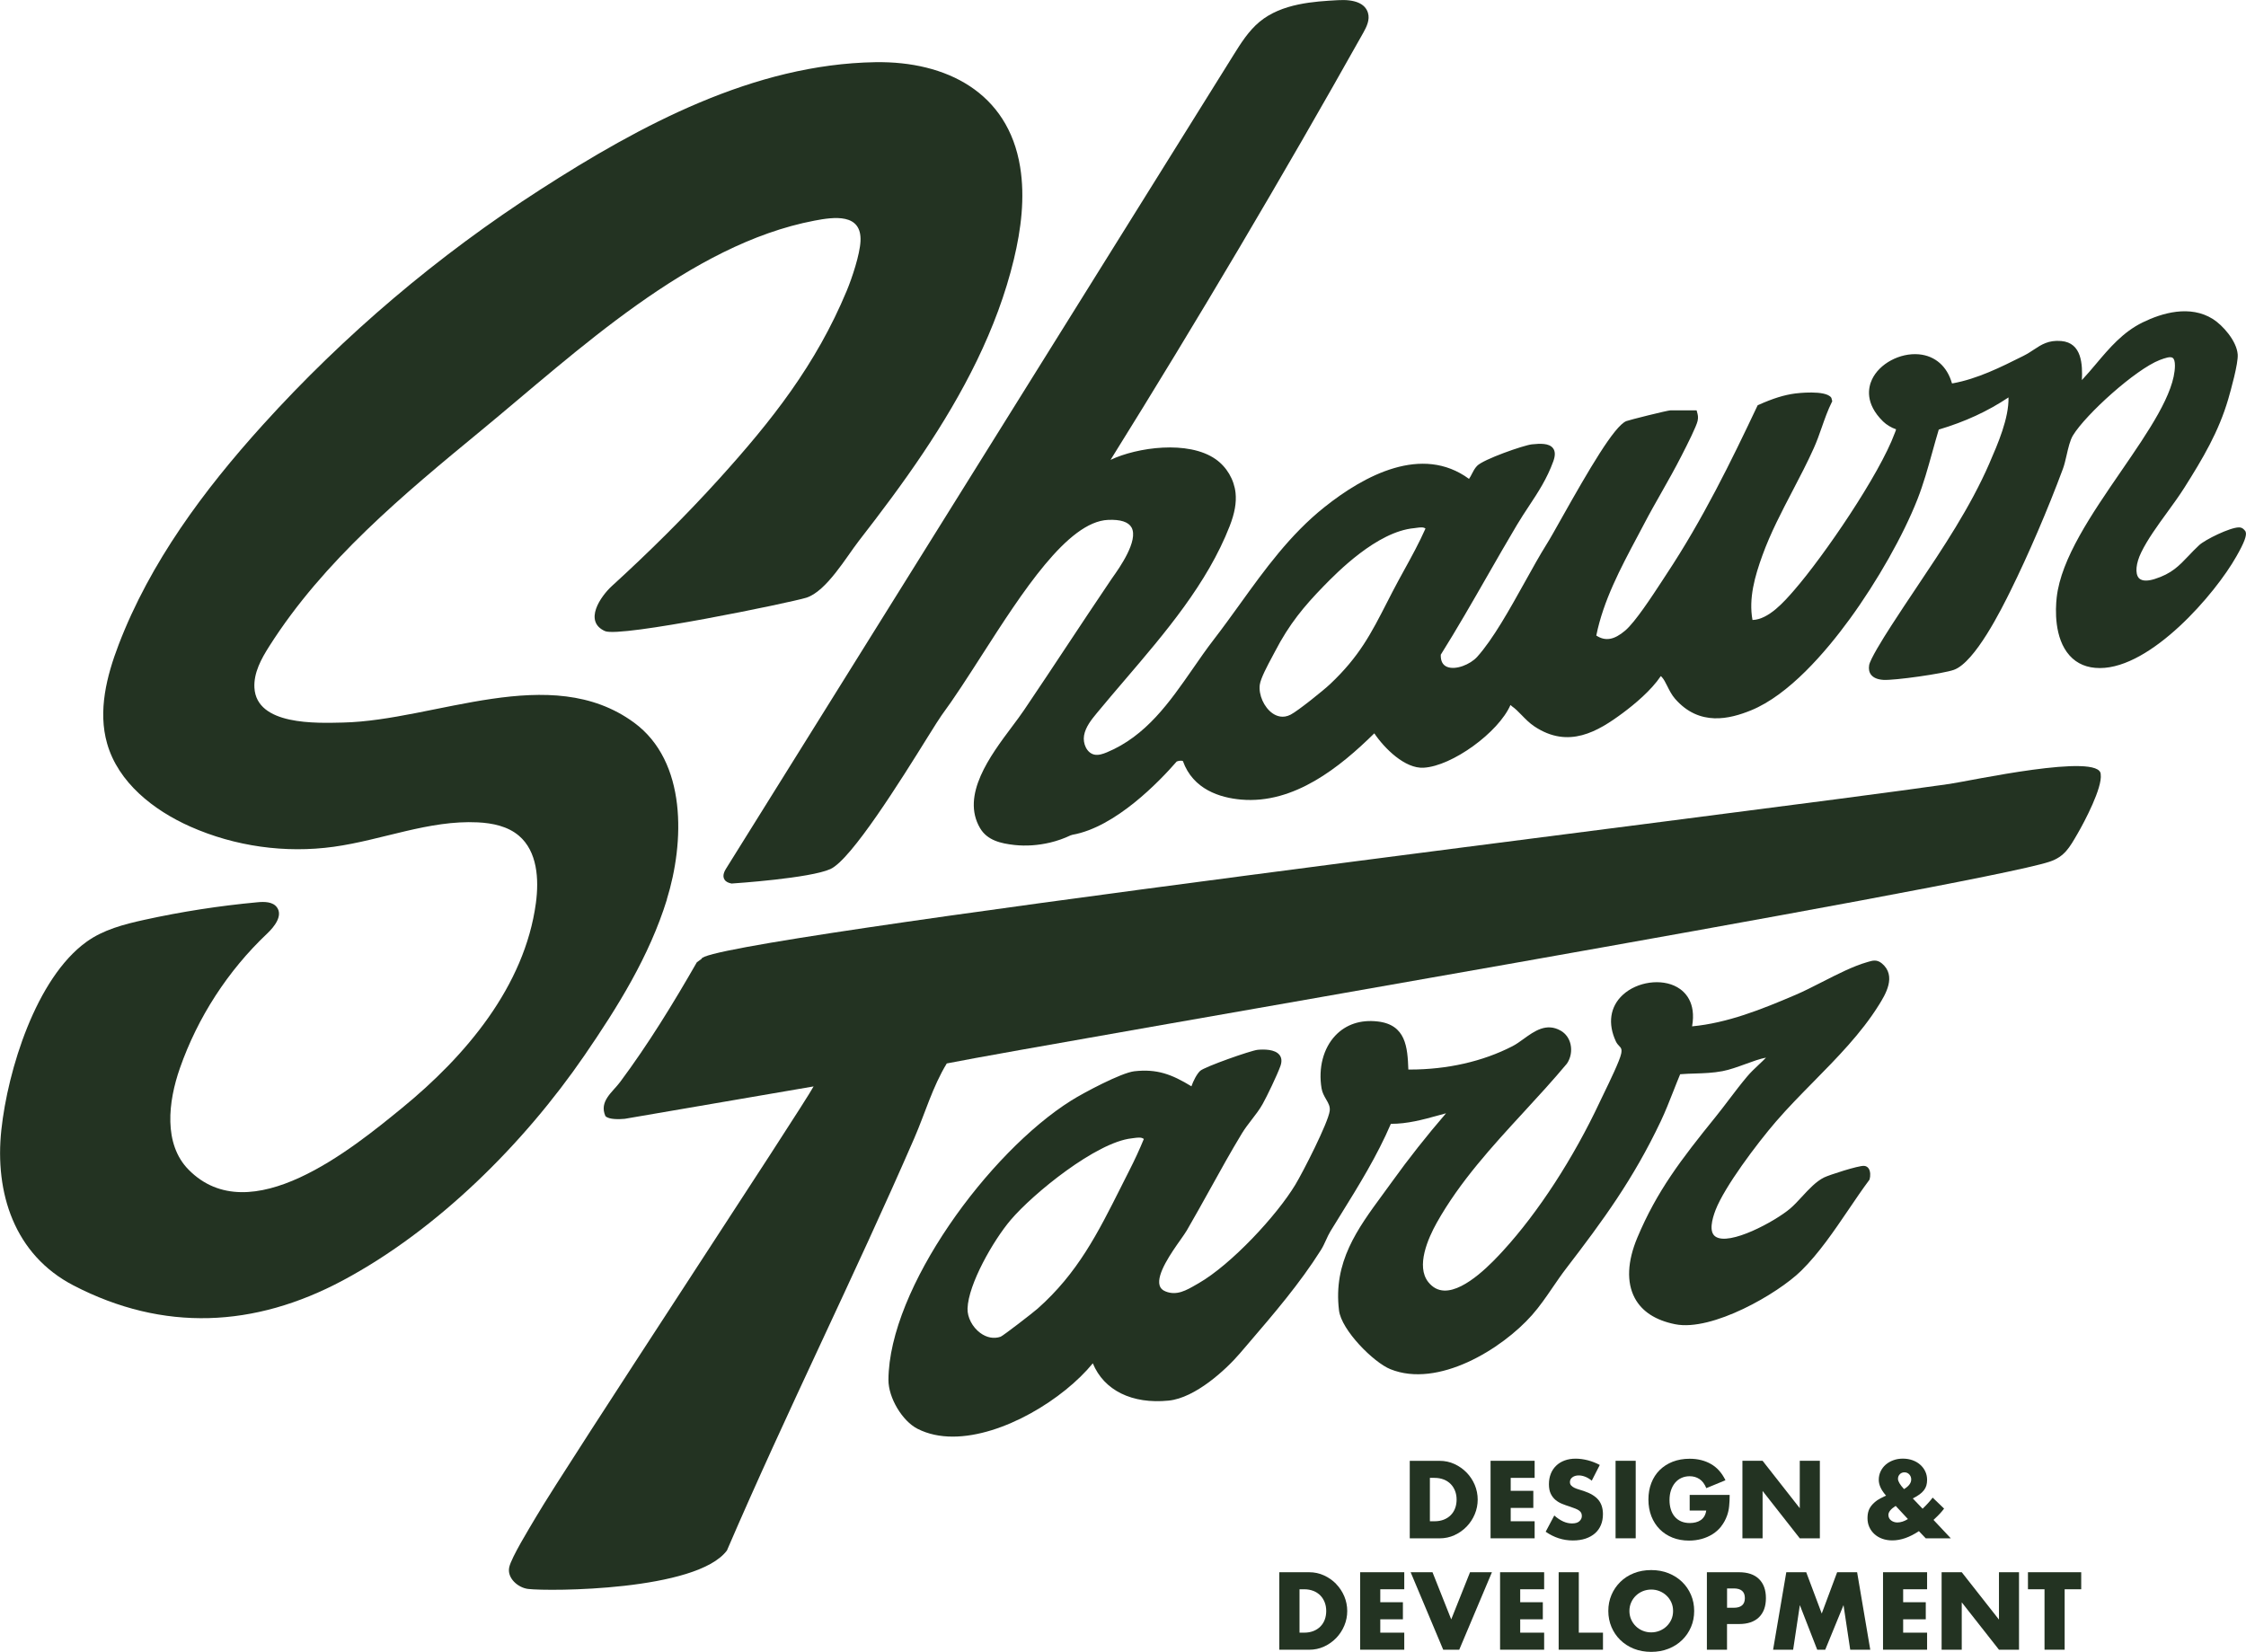 <?xml version="1.0" encoding="UTF-8"?>
<svg id="Layer_2" data-name="Layer 2" xmlns="http://www.w3.org/2000/svg" viewBox="0 0 560.05 411.94">
  <defs>
    <style>
      .cls-1 {
        fill: #233322;
      }
    </style>
  </defs>
  <g id="Layer_1-2" data-name="Layer 1">
    <g>
      <g>
        <path class="cls-1" d="M362.69,382.83c1.15-.53,2.16-1.24,3.02-2.13s1.54-1.92,2.03-3.09c.49-1.17.73-2.39.73-3.65s-.25-2.51-.74-3.68c-.5-1.17-1.18-2.19-2.04-3.07-.86-.88-1.87-1.59-3.02-2.12-1.15-.53-2.39-.79-3.71-.79h-7.43v19.33h7.43c1.33,0,2.58-.27,3.73-.79ZM356.55,379.37v-10.82h1.15c.86,0,1.62.14,2.31.41.68.27,1.26.65,1.73,1.13.47.48.83,1.05,1.09,1.72.26.67.38,1.39.38,2.15s-.12,1.51-.37,2.17c-.25.66-.61,1.23-1.08,1.7-.47.48-1.05.86-1.73,1.13-.68.27-1.46.41-2.33.41h-1.15Z"/>
        <polygon class="cls-1" points="382.67 368.55 382.67 364.29 371.68 364.29 371.68 383.62 382.67 383.62 382.67 379.37 376.7 379.37 376.7 376.04 382.34 376.04 382.34 371.78 376.7 371.78 376.7 368.55 382.67 368.55"/>
        <path class="cls-1" d="M391.98,379.91c-.72,0-1.45-.16-2.18-.49-.73-.33-1.48-.82-2.23-1.49l-2.15,4.05c2.08,1.45,4.35,2.18,6.79,2.18,1.18,0,2.23-.16,3.17-.47.93-.32,1.72-.76,2.36-1.33.64-.57,1.13-1.26,1.46-2.06s.5-1.7.5-2.69c0-1.47-.38-2.66-1.14-3.58-.76-.91-1.96-1.64-3.6-2.19-.41-.14-.82-.26-1.24-.39-.42-.12-.79-.26-1.13-.42-.33-.16-.6-.35-.81-.58-.2-.22-.31-.5-.31-.85,0-.49.2-.9.62-1.2.41-.31.94-.46,1.59-.46.51,0,1.04.11,1.59.32.55.21,1.09.54,1.64.99l2-3.92c-.96-.51-1.96-.9-3-1.17-1.04-.26-2.04-.4-3-.4-1.02,0-1.95.15-2.78.46-.83.31-1.53.74-2.1,1.3-.57.55-1.02,1.22-1.33,2-.31.78-.47,1.65-.47,2.6s.15,1.75.45,2.37c.3.62.69,1.14,1.18,1.55.49.41,1.04.74,1.67.99.62.25,1.26.48,1.91.68.55.19,1.01.36,1.4.51.38.15.7.32.94.5.24.18.41.38.51.59.1.22.15.47.15.76,0,.48-.2.91-.6,1.28-.4.38-1.01.56-1.83.56Z"/>
        <rect class="cls-1" x="402.85" y="364.29" width="5.02" height="19.33"/>
        <path class="cls-1" d="M429.2,380.61c.62-.78,1.1-1.67,1.46-2.68.26-.72.43-1.5.51-2.33.09-.84.13-1.77.13-2.8h-9.97v3.9h4.13c-.09.57-.25,1.04-.49,1.44-.24.39-.54.72-.91.96-.37.25-.78.43-1.24.54-.46.11-.94.17-1.44.17-.84,0-1.57-.14-2.21-.42-.63-.28-1.16-.68-1.59-1.19-.43-.51-.75-1.12-.96-1.82-.21-.7-.32-1.46-.32-2.28,0-.91.12-1.73.37-2.46.25-.73.59-1.36,1.03-1.88.44-.52.96-.92,1.58-1.2.62-.28,1.3-.42,2.05-.42.91,0,1.71.23,2.42.69.71.46,1.29,1.22,1.73,2.28l4.77-1.97c-.89-1.83-2.09-3.18-3.62-4.05-1.52-.87-3.29-1.31-5.31-1.31-1.55,0-2.96.25-4.23.74-1.26.5-2.34,1.19-3.24,2.08-.9.89-1.59,1.96-2.08,3.22-.49,1.26-.73,2.64-.73,4.14s.25,2.91.74,4.17c.5,1.26,1.19,2.33,2.08,3.23.89.9,1.95,1.59,3.19,2.09,1.24.49,2.61.74,4.12.74,1.09,0,2.14-.14,3.13-.41.99-.27,1.9-.67,2.73-1.19.83-.52,1.55-1.17,2.17-1.95Z"/>
        <polygon class="cls-1" points="439.51 364.29 434.48 364.29 434.48 383.62 439.51 383.62 439.51 371.81 448.78 383.62 453.79 383.62 453.79 364.29 448.78 364.29 448.78 376.11 439.51 364.29"/>
        <path class="cls-1" d="M478.5,381.85l1.69,1.77h6.25l-4.31-4.59.38-.36c.48-.44.9-.87,1.27-1.27.37-.4.7-.8.99-1.19l-2.85-2.74c-.65.87-1.49,1.79-2.51,2.77l-2.44-2.56c.67-.34,1.23-.68,1.68-1.01.45-.33.82-.68,1.1-1.05s.48-.76.6-1.18c.12-.42.18-.88.18-1.4,0-.75-.15-1.45-.45-2.09-.3-.64-.72-1.2-1.26-1.68-.54-.48-1.17-.85-1.91-1.12-.73-.26-1.54-.4-2.41-.4s-1.65.13-2.38.4c-.74.27-1.37.63-1.91,1.1-.54.47-.96,1.03-1.27,1.68-.31.65-.46,1.35-.46,2.1,0,1.13.49,2.32,1.49,3.56l.33.38-.54.26c-.63.29-1.17.58-1.6.86-.44.28-.83.62-1.19,1.01-.48.51-.82,1.05-1.01,1.6-.2.56-.29,1.19-.29,1.91,0,.8.15,1.54.46,2.22.31.67.73,1.26,1.28,1.75.55.5,1.2.88,1.95,1.15.75.27,1.58.41,2.49.41,2.12,0,4.33-.77,6.64-2.31ZM473.73,367.63c.31-.31.69-.46,1.15-.46.5,0,.9.18,1.22.53.32.35.47.77.47,1.24,0,.89-.6,1.69-1.79,2.41-1.01-1.09-1.51-1.95-1.51-2.56,0-.46.15-.84.46-1.15ZM471.06,378.56c-.12-.23-.18-.48-.18-.76,0-.75.61-1.5,1.82-2.26l3.05,3.28c-.91.56-1.79.85-2.64.85-.31,0-.59-.05-.86-.14-.27-.09-.5-.22-.71-.38-.2-.16-.37-.36-.49-.59Z"/>
        <path class="cls-1" d="M333.17,394.99c-.86-.88-1.87-1.59-3.03-2.12-1.15-.53-2.39-.79-3.71-.79h-7.43v19.33h7.43c1.33,0,2.58-.26,3.73-.79,1.15-.53,2.16-1.24,3.02-2.13.86-.89,1.54-1.92,2.03-3.09.49-1.17.73-2.39.73-3.65s-.25-2.51-.74-3.68c-.5-1.17-1.18-2.19-2.04-3.07ZM330.33,403.91c-.25.66-.61,1.23-1.08,1.7-.47.48-1.05.86-1.73,1.13-.68.27-1.46.41-2.33.41h-1.15v-10.82h1.15c.86,0,1.62.14,2.31.41.68.27,1.26.65,1.73,1.13.47.48.83,1.05,1.09,1.72.26.67.38,1.39.38,2.15s-.12,1.51-.37,2.17Z"/>
        <polygon class="cls-1" points="339.16 411.4 350.16 411.4 350.16 407.15 344.18 407.15 344.18 403.82 349.82 403.82 349.82 399.56 344.18 399.56 344.18 396.33 350.16 396.33 350.16 392.08 339.16 392.08 339.16 411.4"/>
        <polygon class="cls-1" points="361.87 403.84 357.2 392.08 351.75 392.08 359.87 411.4 363.87 411.4 372.02 392.08 366.56 392.08 361.87 403.84"/>
        <polygon class="cls-1" points="374.05 411.4 385.04 411.4 385.04 407.15 379.07 407.15 379.07 403.82 384.71 403.82 384.71 399.56 379.07 399.56 379.07 396.33 385.04 396.33 385.04 392.08 374.05 392.08 374.05 411.4"/>
        <polygon class="cls-1" points="393.68 392.08 388.66 392.08 388.66 411.4 399.71 411.4 399.71 407.15 393.68 407.15 393.68 392.08"/>
        <path class="cls-1" d="M419.44,394.49c-.95-.92-2.08-1.64-3.4-2.17-1.31-.52-2.75-.78-4.31-.78s-3.01.26-4.32.78c-1.31.52-2.43,1.24-3.37,2.17-.94.92-1.68,2-2.21,3.24-.53,1.24-.79,2.58-.79,4.01s.27,2.77.79,4.01c.53,1.24,1.26,2.32,2.21,3.24.94.92,2.06,1.64,3.37,2.17,1.31.52,2.75.78,4.32.78s2.99-.26,4.31-.78c1.32-.52,2.45-1.24,3.4-2.17.95-.92,1.69-2,2.22-3.24.53-1.24.79-2.57.79-4.01s-.26-2.77-.79-4.01c-.53-1.24-1.27-2.32-2.22-3.24ZM416.76,403.87c-.29.65-.69,1.21-1.19,1.69-.5.48-1.08.85-1.74,1.12-.66.26-1.36.4-2.09.4s-1.43-.13-2.09-.4c-.66-.26-1.24-.64-1.73-1.12-.5-.48-.89-1.04-1.18-1.69-.29-.65-.44-1.36-.44-2.13s.15-1.48.44-2.13c.29-.65.68-1.21,1.18-1.69.5-.48,1.07-.85,1.73-1.12.66-.26,1.35-.4,2.09-.4s1.43.13,2.09.4c.66.27,1.24.64,1.74,1.12.5.48.9,1.04,1.19,1.69.29.65.43,1.36.43,2.13s-.14,1.48-.43,2.13Z"/>
        <path class="cls-1" d="M433.62,392.08h-8v19.33h5.02v-6.41h2.98c2.17,0,3.83-.56,4.99-1.69,1.15-1.13,1.73-2.72,1.73-4.77s-.58-3.64-1.73-4.77c-1.15-1.13-2.82-1.69-4.99-1.69ZM432.32,400.94h-1.67v-4.82h1.67c1.85,0,2.77.81,2.77,2.41s-.92,2.41-2.77,2.41Z"/>
        <polygon class="cls-1" points="458.1 392.08 454.26 402.38 450.39 392.08 445.42 392.08 442.13 411.4 447.13 411.4 448.8 400.28 453.13 411.4 455.13 411.4 459.69 400.28 461.36 411.4 466.36 411.4 463.08 392.08 458.1 392.08"/>
        <polygon class="cls-1" points="469.54 411.4 480.53 411.4 480.53 407.15 474.56 407.15 474.56 403.82 480.2 403.82 480.2 399.56 474.56 399.56 474.56 396.33 480.53 396.33 480.53 392.08 469.54 392.08 469.54 411.4"/>
        <polygon class="cls-1" points="498.45 403.89 489.17 392.08 484.15 392.08 484.15 411.4 489.17 411.4 489.17 399.59 498.45 411.4 503.45 411.4 503.45 392.08 498.45 392.08 498.45 403.89"/>
        <polygon class="cls-1" points="505.68 396.33 509.81 396.33 509.81 411.4 514.83 411.4 514.83 396.33 518.96 396.33 518.96 392.08 505.68 392.08 505.68 396.33"/>
      </g>
      <path class="cls-1" d="M166.27,224.31c4.41-14.19,5.12-34.39-8.2-44.13-20.83-15.24-49.45-.51-72.55.01-6.58.15-21.56.77-22.08-8.69-.2-3.71,1.7-7.19,3.7-10.33,13.56-21.36,33.42-37.82,52.95-53.9,23.72-19.54,51.93-46.34,83.02-52.25,4.78-.91,11.8-1.92,11.46,5.13-.16,3.34-2.12,9.22-3.44,12.38-7.68,18.43-18.63,32.31-31.82,46.9-8.34,9.22-17.57,18.36-26.72,26.7-2.87,2.62-7.11,8.83-1.75,11.25,3.76,1.7,46.48-7.14,50.21-8.32,5.03-1.58,10.01-10.2,13.11-14.18,5.54-7.13,10.97-14.36,16-21.87,9.94-14.83,18.45-30.87,22.65-48.33,1.81-7.53,2.8-15.38,1.57-23.02-3-18.63-18.44-26.43-36.08-26.15-30.34.48-58.61,15.71-83.54,31.75-25.54,16.43-48.91,36.23-69.28,58.76-14.71,16.27-28.03,34.23-35.88,54.71-3.02,7.88-5.21,16.58-2.89,24.69,2.77,9.71,11.52,16.62,20.75,20.72,11.14,4.94,23.68,6.7,35.75,5.03,12.07-1.67,23.75-6.69,35.92-6.09,3.66.18,7.48.96,10.27,3.34,4.58,3.9,5.03,10.8,4.23,16.77-2.81,20.87-17.61,38.22-33.37,51.11-12.4,10.14-37.89,31.02-53.26,15.37-6.26-6.38-5.09-16.89-2.13-25.32,4.45-12.69,11.97-24.29,21.74-33.53,1.86-1.76,3.95-4.47,2.45-6.54-1.03-1.43-3.13-1.44-4.89-1.27-9.49.88-18.92,2.34-28.23,4.39-5.05,1.11-10.19,2.45-14.38,5.48-12.6,9.09-19.63,32.05-21.22,46.86-1.7,15.76,3.25,31.19,18.02,38.84,22.4,11.6,45.1,10.5,67.13-1.27,23.64-12.63,45.16-34.13,60.24-56.1,8.31-12.11,16.16-24.69,20.56-38.87Z"/>
      <path class="cls-1" d="M486.12,195.49c-52.74,7.59-311.17,38.83-311.17,43.61l-1.2.89c-5.89,10.27-12.06,20.35-19.13,29.85-1.9,2.55-5.28,4.78-3.66,8.49.89.92,3.57.79,4.81.68l47.1-8.08c-2.76,5.21-61.47,94.18-69.24,107.4-1.55,2.64-6.1,10.01-6.65,12.49-.6,2.72,2.19,5.13,4.72,5.43,5.24.62,42.1.5,49.57-9.61,14.88-34.59,31.7-68.27,46.7-102.78,2.7-6.21,4.56-12.84,8.11-18.66,25.34-5.04,256.93-44.36,274.96-50.3,3.79-1.25,5.04-3.62,6.96-6.92,1.81-3.1,6.27-11.58,5.82-14.87,0-5.52-32.79,1.68-37.69,2.38Z"/>
      <path class="cls-1" d="M559.94,132.56l-.04-.08c-.36-.5-.79-.96-1.61-.96h-.01c-2.2,0-8.41,3.04-9.92,4.44-1.01.94-1.85,1.82-2.66,2.68-2.35,2.47-4.21,4.43-8.42,5.75-1.34.42-3.12.72-3.98-.28-.94-1.1-.7-3.65.62-6.35,1.56-3.22,4.07-6.68,6.5-10.02,1.55-2.13,3.01-4.15,4.26-6.12,4.57-7.24,8.55-13.91,10.95-22.12.59-2.05,2.53-8.9,2.35-11.13-.26-3.37-3.75-7.28-6.18-8.81-5.7-3.59-12.67-1.53-17.5.83-4.94,2.41-8.33,6.43-11.61,10.32-1.15,1.36-2.32,2.75-3.56,4.07.17-3.86.02-9.3-5.16-9.74-3.15-.27-4.94.9-6.81,2.14-.77.51-1.57,1.04-2.51,1.51l-.15.08c-5.6,2.8-11.39,5.7-17.6,6.83h-.17c-1.2-4.24-4.18-6.86-8.23-7.24-4.73-.43-9.88,2.32-11.72,6.29-.92,1.98-1.79,5.96,2.75,10.43.86.85,2.08,1.58,3.25,1.97,0,.18-.08.37-.19.64-.05.11-.09.22-.13.33-3.81,10.35-17.63,30.59-25.09,39.18-2.39,2.75-6.34,7.31-10.38,7.41-.99-5.4.59-10.92,2.47-16.1,1.99-5.52,4.81-10.91,7.53-16.12,1.81-3.47,3.69-7.06,5.29-10.64.76-1.69,1.39-3.47,1.99-5.19.74-2.11,1.5-4.29,2.52-6.32l.09-.16-.19-.76-.08-.18c-1.42-1.95-8.62-1.06-8.93-1.02-2.78.36-5.63,1.25-9.23,2.87l-.17.08-.08.16c-6.5,13.75-13.61,28.31-22.69,42.01-.33.5-.71,1.08-1.12,1.72-2.49,3.8-6.65,10.17-9.14,12.29-2.76,2.34-4.94,2.72-7.21,1.24,1.75-8.69,6.05-16.79,10.22-24.62.58-1.09,1.15-2.17,1.72-3.25,1.38-2.65,2.89-5.3,4.34-7.86,1.66-2.93,3.37-5.96,4.94-9.04,1.6-3.11,3.75-7.41,4.05-8.78.19-.97.06-1.45-.16-2.25l-.1-.36h-6.5c-.73,0-10.39,2.42-11.04,2.69-3.01,1.25-9.33,12.14-16.09,24.15-1.59,2.84-2.97,5.29-3.78,6.57-1.67,2.67-3.48,5.92-5.39,9.36-3.74,6.72-7.97,14.34-11.93,18.72-1.71,1.88-5.35,3.37-7.51,2.47-1.08-.45-1.6-1.46-1.55-3.02,4.05-6.46,7.9-13.18,11.62-19.67,2.39-4.16,4.85-8.47,7.35-12.66.96-1.62,1.98-3.16,2.96-4.65,2.34-3.54,4.55-6.89,6.13-11.25.53-1.46.5-2.54-.09-3.29-.99-1.27-3.23-1.15-5.26-.94-2.03.22-12.12,3.74-13.66,5.37-.6.63-.94,1.31-1.28,1.97-.22.44-.44.87-.73,1.27-11.7-8.58-26.04-.93-36.06,7.06-8.57,6.83-14.9,15.61-21.02,24.11-2.11,2.92-4.29,5.95-6.54,8.87-1.84,2.38-3.6,4.92-5.3,7.38-5.71,8.22-11.61,16.73-21.39,20.78-.99.41-2.05.76-3.03.58-1.98-.37-2.99-2.81-2.65-4.78.37-2.17,1.89-4.01,3.23-5.64,2.23-2.7,4.6-5.48,6.9-8.17,10.13-11.85,20.61-24.11,26.18-38.4,1.26-3.23,1.72-5.86,1.47-8.29-.36-3.35-2.22-6.49-4.98-8.42-6.81-4.76-19.57-2.96-26.17.17,0,0,0,0-.02.01,21.72-34.86,42.91-70.67,62.99-106.46.86-1.53,1.73-3.3,1.19-5.04-.7-2.3-3.28-3.39-7.48-3.14-5.91.33-13.99.78-19.55,5.4-2.74,2.27-4.69,5.4-6.41,8.15l-61.47,98.57c-21.7,34.8-43.41,69.6-65.11,104.4-.3.49-1.1,1.77-.41,2.81.38.58,1.02.8,1.65.94l.07.02h.08c.79-.05,19.54-1.31,24.6-3.61,5.23-2.39,17.61-22.24,24.25-32.91,1.73-2.77,2.98-4.76,3.45-5.4,3.18-4.31,6.54-9.55,10.1-15.09,10-15.58,21.34-33.23,31.42-33.67,3.13-.14,5.1.51,5.87,1.9,1.78,3.27-3.07,10.12-4.67,12.37-.19.27-.34.49-.45.65-4,5.92-7.47,11.16-10.83,16.23-3.36,5.08-6.83,10.32-10.84,16.25-.85,1.26-1.9,2.67-3.01,4.15-5.41,7.22-12.82,17.11-7.97,25.33,1.8,3.05,5.18,3.81,8.57,4.19,2.88.31,5.89.11,8.92-.61,1.76-.42,3.5-1.04,5.09-1.8.11-.03.22-.06.32-.09l.09-.04c10.75-1.87,21.73-13.32,26.04-18.28.19-.07.37-.12.54-.16.41-.07.76-.05,1,.05,2.53,7.1,9.28,9.15,14.51,9.61,13.24,1.16,24.67-8.12,33.22-16.52,2.54,3.77,7.66,8.86,12.32,8.57,7.08-.4,18.65-8.8,21.63-15.64.04.02.08.06.14.12.08.08.17.16.28.24.79.54,1.56,1.33,2.37,2.16.97,1,1.98,2.03,3.19,2.83,8.51,5.66,15.82,1.25,21.99-3.32,3.04-2.26,7.12-5.67,9.5-9.21.05,0,.07.01.07.01.03,0,.11.11.17.17l.13.15c.4.43.81,1.24,1.24,2.09.52,1.05,1.12,2.24,1.92,3.16,6.11,7.07,13.76,5.06,18.98,2.94,9.43-3.84,18.6-14.51,24.63-22.79,6.9-9.47,13.37-20.91,16.88-29.86,1.51-3.85,2.61-7.82,3.68-11.66.52-1.87,1.06-3.81,1.63-5.71,6.59-1.97,12.15-4.53,17.39-8.02.11,5.2-2.66,11.59-4.72,16.32l-.05.13c-4.77,10.96-11.58,21.12-18.17,30.95-2.07,3.1-4.22,6.3-6.25,9.46-2.4,3.71-5.3,8.45-5.56,9.91-.16.97,0,1.78.49,2.4.6.75,1.62,1.18,3.06,1.27,2.78.17,14.95-1.56,17.57-2.5,5.31-1.89,11.95-15.3,14.13-19.71,4.43-8.95,9.32-20.33,13.07-30.43.36-.97.63-2.15.92-3.4.42-1.83.85-3.71,1.58-4.92,3.21-5.27,15.59-16.46,21.64-18.81,1.37-.51,2.64-.95,3.23-.53.38.26.56.92.56,1.96-.07,6.86-6.55,16.3-13.42,26.3-7.36,10.72-14.98,21.81-16.06,31.47-.33,2.92-.67,10.16,3.21,14.49,1.86,2.08,4.39,3.13,7.54,3.13h.03c12.8-.01,28.72-18.43,34.04-27.87,1.98-3.46,2.66-5.31,2.27-6.17ZM355.45,131.81c-1.56,3.52-3.43,6.94-5.25,10.24-.99,1.8-2.01,3.65-2.97,5.51-.45.88-.89,1.73-1.31,2.55-4.04,7.9-6.96,13.6-14.23,20.47-1.67,1.58-8.06,6.71-9.85,7.63-1.93,1.01-3.53.37-4.54-.33-2.11-1.48-3.5-4.61-3.17-7.11.22-1.62,1.95-4.85,3.1-6.99.26-.48.49-.92.68-1.28,3.56-6.88,7.29-11.34,12.14-16.32,3.29-3.37,13.3-13.63,22.58-14.47.22-.02.45-.06.68-.09.42-.06.79-.1,1.11-.1.42,0,.76.07,1.03.29Z"/>
      <path class="cls-1" d="M442.91,279.62c2.9-3.36,6.16-6.67,9.31-9.87,5.83-5.93,11.87-12.05,16.25-19.07,1.6-2.56,4.59-7.33.73-10.47-1.22-.99-2.31-.66-3.36-.35l-.33.1c-3.39.97-7.36,2.99-11.2,4.95-2.35,1.2-4.57,2.33-6.59,3.19-8.55,3.66-16.96,7.01-25.79,7.85,1.07-6.01-1.82-8.69-3.7-9.76-3.91-2.24-10.01-1.39-13.58,1.91-3.18,2.93-3.8,7.16-1.72,11.61.25.53.57.87.83,1.14.45.47.72.76.49,1.92-.35,1.72-2.85,6.89-4.35,9.98-.38.8-.71,1.48-.95,1.98-6.59,14.07-15.39,27.62-24.14,37.17-2.29,2.5-9.28,10.12-14.69,9.94-1.57-.06-2.86-.75-3.96-2.11-3.16-3.97-.04-10.97,2.1-14.8,5.77-10.29,13.87-19.1,21.7-27.61,3.58-3.89,7.29-7.92,10.76-12.08.94-1.37,1.28-3.18.9-4.84-.34-1.47-1.21-2.67-2.44-3.37-3.58-2.05-6.58.12-9.24,2.04-.97.7-1.88,1.36-2.82,1.84-7.41,3.81-16.24,5.81-25.6,5.81h-.34c-.2-5.57-.59-11.18-7.65-11.99-4.25-.49-7.9.72-10.54,3.5-3.01,3.17-4.3,8.1-3.45,13.19.18,1.08.67,1.91,1.13,2.72.57.96,1.05,1.8.9,2.91-.39,2.96-6.64,15.2-8.57,18.39-4.68,7.75-15.99,19.9-24.11,24.57l-.56.32c-2.52,1.46-4.91,2.85-7.7,1.72-.79-.31-1.27-.8-1.47-1.49-.83-2.82,2.96-8.21,5.23-11.42.66-.95,1.24-1.76,1.56-2.32,1.97-3.39,3.91-6.89,5.79-10.27,2.54-4.59,5.17-9.34,7.93-13.89.71-1.17,1.58-2.31,2.43-3.41.97-1.25,1.97-2.55,2.74-3.92,1.11-1.98,3.64-7.25,4.45-9.51.39-1.12.31-2.04-.24-2.74-1.13-1.45-3.9-1.42-5.44-1.28-1.7.17-13.25,4.24-14.34,5.25-.84.77-1.73,2.55-2.18,3.85-4.93-3-8.59-4.39-14.25-3.75-3.26.38-12.62,5.35-15.72,7.3-20.55,12.89-45.47,46.84-45.58,69.67-.02,4.43,3.43,10.24,7.25,12.19,2.65,1.35,5.63,1.95,8.79,1.95,12.51,0,27.67-9.39,34.92-18.28,2.78,6.75,9.78,10.22,18.92,9.3,6.63-.67,14.26-7.7,17.73-11.75l2.09-2.44c6.33-7.38,12.88-15.01,18.13-23.35.5-.78.89-1.64,1.27-2.47.35-.77.71-1.56,1.14-2.26.83-1.35,1.66-2.7,2.5-4.05,4.49-7.24,9.13-14.73,12.54-22.7,4.1.02,7.99-1.04,11.75-2.08.67-.19,1.34-.37,2.01-.55-4.87,5.65-9.37,11.36-13.4,16.97-.78,1.09-1.56,2.16-2.34,3.21-6.39,8.7-12.42,16.92-10.95,28.97.6,4.95,8.64,12.98,12.8,14.66,11.88,4.81,27.81-4.99,35.33-13.49,1.88-2.12,3.56-4.57,5.17-6.93,1.08-1.57,2.18-3.19,3.33-4.68,9.16-11.94,16.72-22.22,23.6-36.72,1.15-2.43,2.15-4.98,3.12-7.44.57-1.44,1.13-2.88,1.72-4.29,1.27-.11,2.52-.14,3.72-.18,2.19-.07,4.46-.14,6.84-.59,1.81-.35,3.77-1.06,5.67-1.75,1.86-.68,3.61-1.32,5.18-1.62-.59.61-1.22,1.21-1.84,1.79-.99.93-2.01,1.89-2.87,2.92-1.53,1.81-3.01,3.76-4.44,5.64-1.1,1.45-2.24,2.95-3.39,4.38-8.64,10.68-14.67,18.55-19.54,30.14-2.5,5.95-2.73,11.16-.66,15.06,1.79,3.37,5.19,5.58,10.11,6.56,9.19,1.83,25.56-7.6,31.41-13.35,4.38-4.31,8.14-9.85,11.78-15.21,1.77-2.61,3.44-5.08,5.18-7.41l.08-.15c.25-.82.25-2.02-.24-2.74-.27-.39-.67-.61-1.14-.64-1.44-.08-8.67,2.26-9.94,2.88-2.02.99-3.82,2.95-5.57,4.84-1,1.09-1.95,2.11-2.9,2.92-3.73,3.18-15.22,9.42-18.67,6.97-1.62-1.15-.85-4.24.07-6.63,2.23-5.74,10.18-16.38,15.11-22.1ZM285.22,284.04c-1.07,2.6-2.26,5.19-3.65,7.91-.69,1.37-1.37,2.72-2.04,4.05-5.8,11.54-10.8,21.49-20.8,30.35-1.24,1.09-8.54,6.72-9.22,7-1.67.58-3.48.24-5.09-.95-1.96-1.45-3.23-3.89-3.16-6.09.19-6.06,6.39-16.93,10.75-22.07,5.64-6.64,21.38-19.41,30.18-20.36.18-.02.38-.05.58-.08.48-.06.89-.11,1.26-.11.49,0,.88.09,1.19.35Z"/>
    </g>
  </g>
</svg>